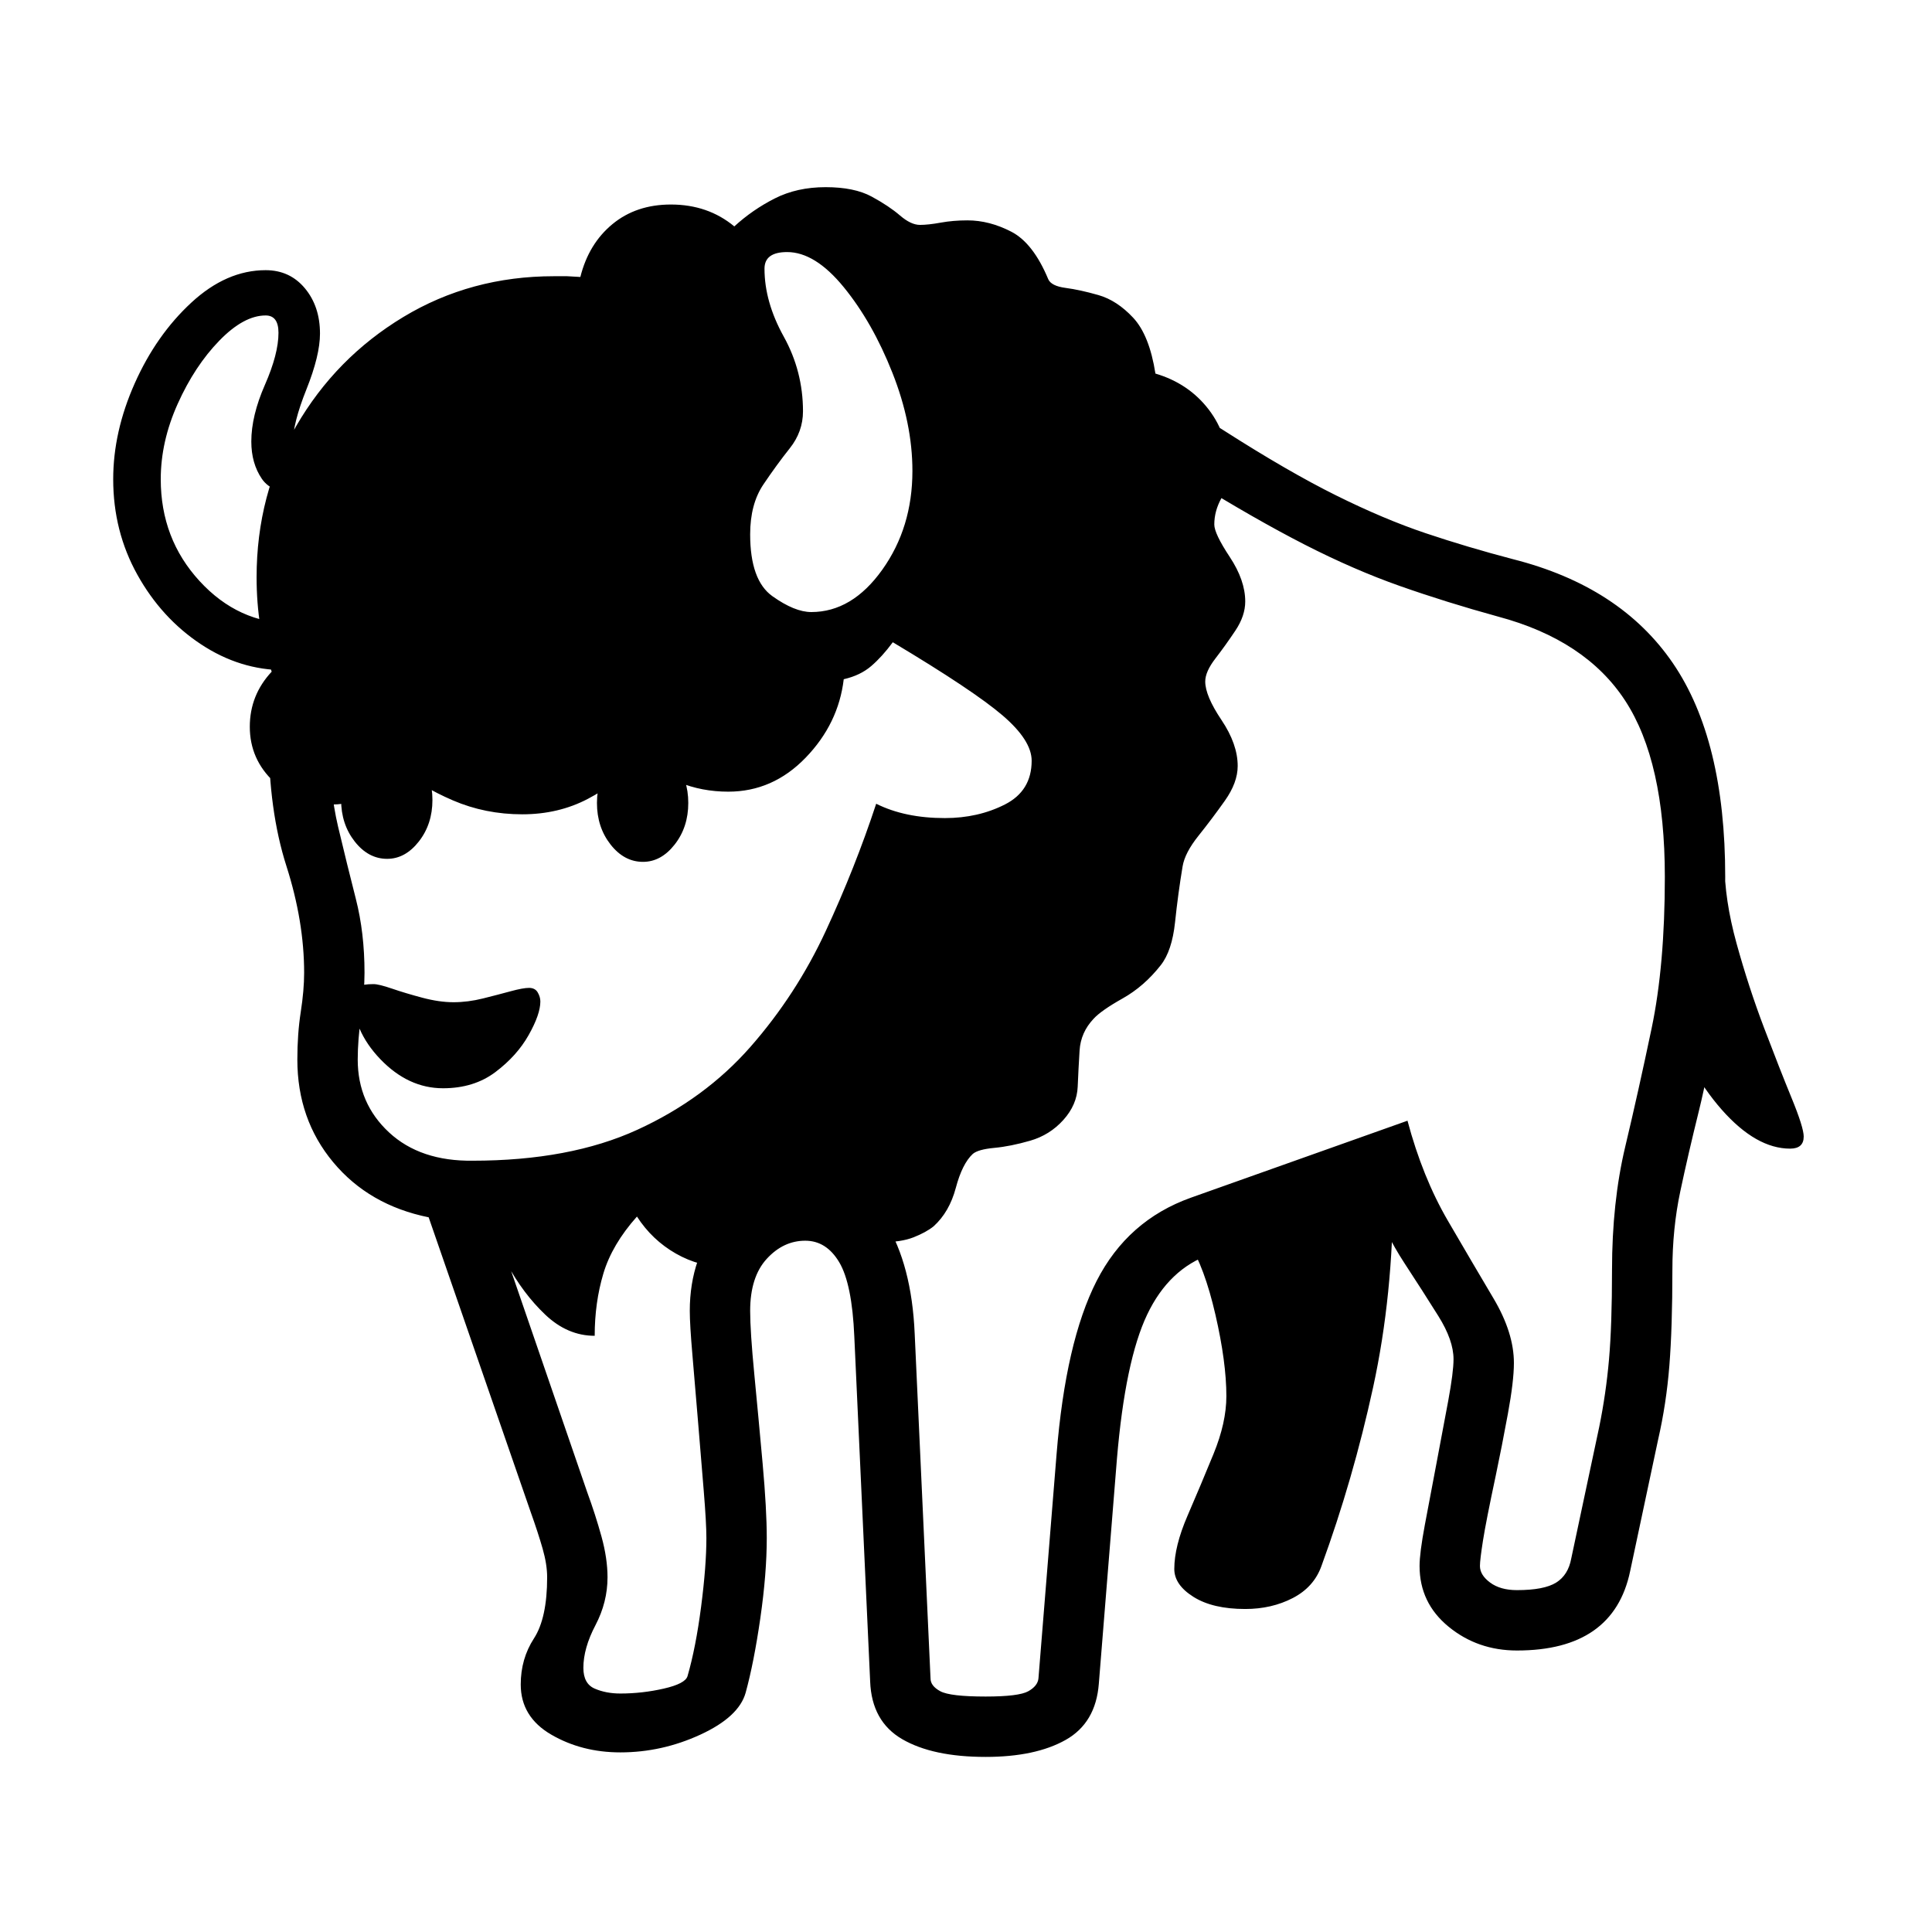 <?xml version="1.0" standalone="no"?>
<!DOCTYPE svg PUBLIC "-//W3C//DTD SVG 1.1//EN" "http://www.w3.org/Graphics/SVG/1.1/DTD/svg11.dtd" >
<svg xmlns="http://www.w3.org/2000/svg" xmlns:xlink="http://www.w3.org/1999/xlink" version="1.1" viewBox="30 -350 2560 2560">
   <path fill="currentColor"
d="M1336 1978q-70 0 -110.5 -23.5t-42.5 -76.5l-21 -457q-3 -70 -20 -98.5t-45 -28.5q-29 0 -51 24t-22 69q0 27 5.5 84t11 118t5.5 99q0 47 -8.5 106t-19.5 99q-9 32 -60 55.5t-106 23.5q-51 0 -91.5 -23.5t-40.5 -66.5q0 -34 17.5 -61t17.5 -81q0 -17 -6 -38t-16 -49
l-135 -390q-79 -16 -126.5 -73t-47.5 -136q0 -34 4.5 -63t4.5 -52q0 -68 -23.5 -141.5t-23.5 -171.5h80q0 69 12 119.5t23.5 95.5t11.5 98q0 25 -4.5 57t-4.5 58q0 58 41.5 96.5t111.5 37.5l151 439q11 30 19 59t8 54q0 33 -16 63.5t-16 56.5q0 21 15 27.5t34 6.5
q29 0 57.5 -6.5t31.5 -16.5q11 -38 18 -92t7 -91q0 -20 -3.5 -62.5t-7.5 -91t-7.5 -89t-3.5 -58.5q0 -72 42.5 -122.5t110.5 -50.5q72 0 106.5 56t38.5 147l21 457q0 10 13 17t60 7q44 0 56.5 -7t13.5 -17l24 -297q12 -149 53 -229.5t125 -110.5l287 -102q20 75 53.5 132.5
t60.5 103t27 85.5q0 24 -8 67.5t-16 81.5q-13 61 -17 86.5t-4 33.5q0 12 13.5 22t35.5 10q36 0 52 -10t20 -32l37 -174q9 -44 13 -89.5t4 -118.5q0 -90 17.5 -163.5t35 -157t17.5 -200.5q0 -153 -52.5 -233.5t-168.5 -111.5q-69 -19 -130 -40.5t-126.5 -55t-149.5 -85.5
q-42 -26 -83.5 -43t-83.5 -30l-12 -92q46 11 106.5 37.5t114.5 61.5q86 55 149.5 86.5t118.5 50t116 34.5q142 36 211.5 137.5t69.5 283.5q0 105 -10.5 179.5t-24.5 131t-24.5 106t-10.5 104.5q0 76 -4 126.5t-15 98.5l-37 174q-22 105 -150 105q-52 0 -90.5 -31.5
t-38.5 -80.5q0 -17 7 -54.5t15.5 -82t15.5 -82.5t7 -55q0 -25 -20 -57t-45.5 -71t-42.5 -86l-214 75q-55 19 -84 80t-40 191l-24 298q-4 52 -44 74.5t-106 22.5zM617 1092q-46 0 -83 -38.5t-37 -86.5q0 -13 28 -13q7 0 24.5 6t40 12t41.5 6t39 -5t36.5 -9.5t24.5 -4.5
t11.5 6t3.5 12q0 17 -15.5 44.5t-44 49t-69.5 21.5zM543 788q-25 0 -43 -23t-18 -55t18 -55t43 -23q24 0 42 23t18 55t-18 55t-42 23zM407 538q-59 0 -111 -34.5t-84 -92t-32 -126.5q0 -63 28.5 -127t75 -107t98.5 -43q32 0 52 24t20 60q0 29 -18 74t-18 71q0 22 21 22
l-8 46q-40 0 -54 -20.5t-14 -49.5q0 -34 18 -75t18 -69q0 -23 -17 -23q-29 0 -61.5 33.5t-55 83.5t-22.5 100q0 79 51.5 135t122.5 56zM882 792q-25 0 -43 -23t-18 -55t18 -55t43 -23q24 0 42 23t18 55t-18 55t-42 23zM1680 1782q-43 0 -68.5 -16t-25.5 -37
q0 -30 17.5 -70.5t34.5 -82t17 -76.5q0 -45 -14.5 -108t-35.5 -96l271 -69q0 139 -26.5 261t-68.5 237q-10 28 -38 42.5t-63 14.5zM818 1420q-36 0 -65.5 -28t-51 -68t-33.5 -78t-12 -58q129 0 218.5 -41t150 -110t99.5 -153t67 -169q38 19 91 19q44 0 79.5 -18t35.5 -58
q0 -27 -38.5 -60t-145.5 -97q-14 19 -28.5 31.5t-36.5 17.5q-7 59 -50.5 104t-102.5 45q-35 0 -65.5 -12.5t-53.5 -28.5q-28 30 -67 50.5t-87 20.5q-49 0 -92 -18.5t-72 -43.5q-13 18 -36 33.5t-52 15.5q-45 0 -77 -30t-32 -73q0 -42 29 -73q-20 -57 -20 -125
q0 -110 52.5 -200.5t142 -144.5t199.5 -54h17.5t17.5 1q11 -44 42.5 -70t77.5 -26q49 0 84 29q24 -22 53.5 -37t67.5 -15t61 12.5t37.5 25t26.5 12.5q11 0 27.5 -3t35.5 -3q29 0 58 15t49 63q4 9 23 11.5t43.5 9.5t46 30t29.5 74q44 13 70.5 47.5t26.5 81.5q0 19 -9.5 36
t-9.5 35q0 12 20.5 43t20.5 59q0 19 -13 38.5t-26.5 37t-13.5 30.5q0 19 21.5 51t21.5 61q0 22 -17 46t-35 46.5t-21 40.5q-6 36 -10 74t-19 57q-22 28 -50.5 44t-38.5 27q-17 18 -18.5 42t-2.5 48t-19 44t-44 27.5t-47.5 9.5t-28.5 8q-14 13 -22.5 45t-29.5 51
q-10 8 -26.5 14.5t-42.5 6.5q-19 0 -42.5 -5t-52.5 -15l-110 53q-36 0 -67.5 -18t-51.5 -49q-33 37 -44.5 75.5t-11.5 82.5zM1105 461q54 0 94 -56t40 -131q0 -63 -26.5 -130t-64.5 -113.5t-75 -46.5q-30 0 -30 22q0 44 25.5 90t25.5 99q0 27 -17.5 49t-35 48t-17.5 66
q0 61 29.5 82t51.5 21zM2402 1172q-45 0 -90.5 -51.5t-75.5 -136.5l79 -191q0 49 16 107t36.5 112t36.5 93t16 51q0 16 -18 16z" />
</svg>
